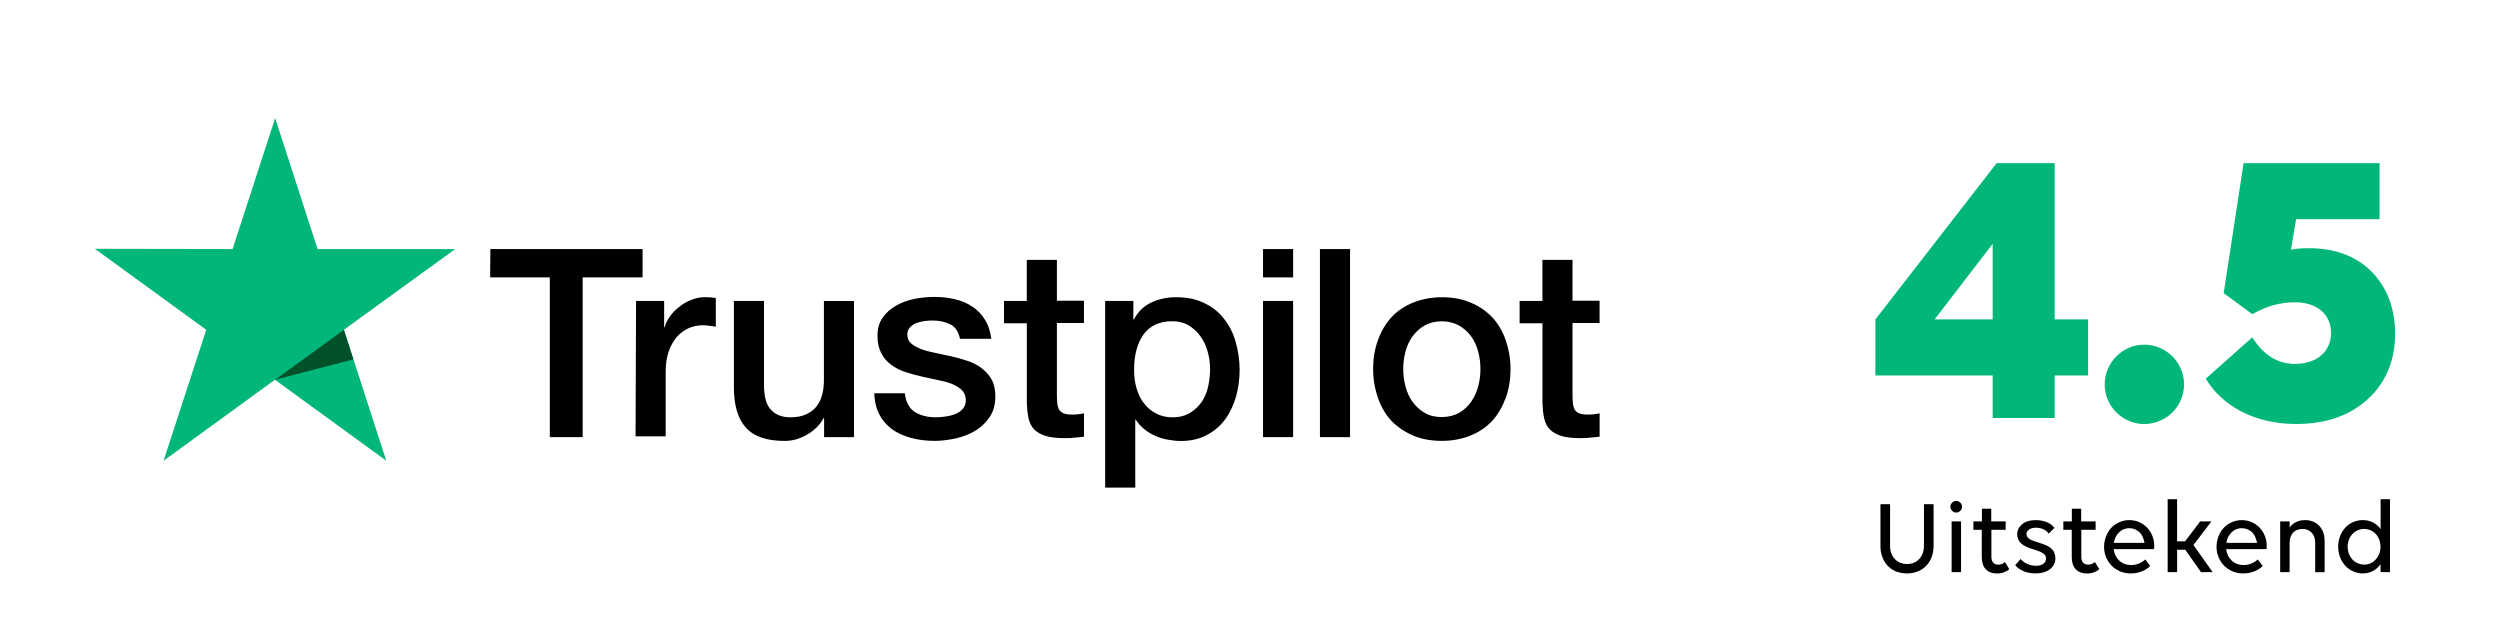 <?xml version="1.0" encoding="UTF-8"?>
<svg id="Ebene_1" data-name="Ebene 1" xmlns="http://www.w3.org/2000/svg" viewBox="0 0 509.04 130">
  <defs>
    <style>
      .cls-1 {
        fill: #005128;
      }

      .cls-2 {
        fill: #00b67a;
      }
    </style>
  </defs>
  <path d="M99.84,50.71h31v5.77h-12.2v32.53h-6.69v-32.53h-12.15l.05-5.77ZM129.51,61.28h5.72v5.36h.1c.2-.77.56-1.48,1.07-2.2s1.12-1.38,1.89-1.94c.71-.61,1.53-1.07,2.45-1.43.87-.36,1.79-.56,2.71-.56.71,0,1.23.05,1.48.05.26.05.56.1.82.1v5.87c-.41-.1-.87-.15-1.33-.2s-.87-.1-1.33-.1c-1.02,0-1.99.2-2.91.61s-1.69,1.02-2.4,1.79c-.66.82-1.23,1.79-1.63,2.96s-.61,2.55-.61,4.09v13.17h-6.13l.1-27.57ZM173.83,89.01h-6.03v-3.88h-.1c-.77,1.43-1.89,2.5-3.37,3.37s-3.01,1.28-4.54,1.28c-3.63,0-6.28-.87-7.91-2.71-1.63-1.79-2.45-4.54-2.45-8.17v-17.62h6.13v17c0,2.45.46,4.19,1.43,5.16.92,1.02,2.25,1.53,3.93,1.53,1.28,0,2.35-.2,3.22-.61s1.58-.92,2.09-1.58c.56-.66.92-1.48,1.17-2.4s.36-1.94.36-3.01v-16.09h6.13v27.73h-.05ZM184.25,80.12c.2,1.79.87,3.01,2.04,3.78,1.17.71,2.6,1.07,4.24,1.07.56,0,1.23-.05,1.94-.15s1.43-.26,2.04-.51c.66-.26,1.17-.61,1.58-1.12s.61-1.12.56-1.89-.31-1.43-.87-1.94-1.23-.87-2.04-1.23c-.82-.31-1.79-.56-2.86-.77s-2.14-.46-3.27-.71-2.25-.56-3.32-.92-1.99-.82-2.86-1.48c-.82-.61-1.53-1.38-1.99-2.35-.51-.97-.77-2.09-.77-3.52,0-1.53.36-2.76,1.12-3.78.71-1.02,1.69-1.84,2.81-2.45s2.4-1.07,3.78-1.33,2.71-.36,3.93-.36c1.43,0,2.81.15,4.09.46s2.5.77,3.52,1.48c1.07.66,1.94,1.58,2.6,2.66.71,1.07,1.12,2.4,1.33,3.93h-6.38c-.31-1.48-.97-2.45-1.99-2.96-1.07-.51-2.25-.77-3.63-.77-.41,0-.97.05-1.53.1-.61.1-1.12.2-1.69.41-.51.2-.97.51-1.33.87s-.56.87-.56,1.48c0,.77.26,1.33.77,1.79s1.17.82,2.04,1.17c.82.31,1.79.56,2.86.77s2.2.46,3.32.71,2.2.56,3.27.92,2.04.82,2.86,1.48c.82.61,1.53,1.38,2.04,2.3s.77,2.09.77,3.42c0,1.63-.36,3.01-1.12,4.19-.77,1.12-1.74,2.09-2.91,2.81s-2.55,1.23-3.98,1.58c-1.48.31-2.91.51-4.34.51-1.74,0-3.37-.2-4.85-.61s-2.81-1.02-3.88-1.79c-1.07-.82-1.94-1.79-2.55-3.01-.61-1.17-.97-2.6-1.02-4.29h6.18v.05h.05ZM204.42,61.28h4.65v-8.37h6.13v8.32h5.51v4.54h-5.51v14.81c0,.66.05,1.17.1,1.69.05.46.2.87.36,1.17.2.31.51.56.87.71.41.15.92.26,1.63.26.41,0,.87,0,1.28-.05s.87-.1,1.28-.2v4.75c-.66.1-1.33.15-1.99.2-.66.1-1.28.1-1.99.1-1.63,0-2.91-.15-3.88-.46s-1.74-.77-2.3-1.33c-.56-.61-.92-1.33-1.12-2.2s-.31-1.94-.36-3.06v-16.34h-4.65v-4.65.1ZM225,61.28h5.77v3.78h.1c.87-1.63,2.04-2.76,3.57-3.47s3.17-1.07,5-1.07c2.2,0,4.09.36,5.72,1.17,1.63.77,2.96,1.79,4.03,3.17,1.07,1.33,1.89,2.91,2.4,4.7s.82,3.73.82,5.72-.26,3.68-.71,5.41c-.51,1.74-1.23,3.32-2.2,4.65s-2.2,2.4-3.73,3.22-3.27,1.23-5.31,1.23c-.87,0-1.79-.1-2.66-.26s-1.74-.41-2.55-.77-1.58-.82-2.25-1.38c-.71-.56-1.28-1.23-1.74-1.94h-.1v13.84h-6.13v-37.99h-.05ZM246.39,75.17c0-1.23-.15-2.45-.51-3.63-.31-1.17-.82-2.2-1.48-3.11s-1.48-1.63-2.4-2.2c-.97-.56-2.09-.82-3.32-.82-2.55,0-4.49.87-5.82,2.66-1.28,1.79-1.94,4.19-1.94,7.15,0,1.43.15,2.71.51,3.88s.82,2.2,1.53,3.06c.66.87,1.48,1.53,2.45,2.04s2.04.77,3.32.77c1.43,0,2.55-.31,3.52-.87s1.74-1.33,2.4-2.2c.61-.92,1.07-1.94,1.33-3.11.26-1.23.41-2.4.41-3.63ZM257.17,50.71h6.13v5.77h-6.13v-5.77ZM257.17,61.28h6.13v27.73h-6.13v-27.73ZM268.76,50.71h6.13v38.3h-6.13v-38.3ZM293.58,89.77c-2.2,0-4.19-.36-5.92-1.12s-3.17-1.74-4.39-3.01c-1.17-1.28-2.09-2.86-2.71-4.65s-.97-3.78-.97-5.87.31-4.03.97-5.82c.61-1.79,1.53-3.32,2.71-4.65,1.17-1.28,2.66-2.3,4.39-3.01s3.73-1.12,5.92-1.12,4.19.36,5.92,1.12c1.74.71,3.17,1.74,4.39,3.01,1.17,1.28,2.09,2.86,2.71,4.65.61,1.79.97,3.73.97,5.82s-.31,4.09-.97,5.87c-.66,1.79-1.53,3.32-2.71,4.65-1.17,1.28-2.66,2.3-4.39,3.01s-3.68,1.12-5.92,1.12ZM293.58,84.92c1.33,0,2.55-.31,3.52-.87,1.02-.56,1.79-1.33,2.45-2.25s1.12-1.99,1.43-3.11c.31-1.17.46-2.35.46-3.57s-.15-2.35-.46-3.52-.77-2.2-1.43-3.11-1.48-1.63-2.45-2.2c-1.02-.56-2.2-.87-3.52-.87s-2.55.31-3.52.87c-1.02.56-1.79,1.33-2.45,2.2-.66.92-1.12,1.94-1.43,3.11s-.46,2.35-.46,3.52.15,2.4.46,3.57.77,2.2,1.43,3.11,1.48,1.69,2.45,2.25c1.02.61,2.2.87,3.52.87ZM309.41,61.28h4.65v-8.37h6.13v8.32h5.51v4.54h-5.51v14.81c0,.66.05,1.17.1,1.69.05.46.2.87.36,1.17.2.31.51.56.87.71.41.15.92.26,1.63.26.41,0,.87,0,1.28-.05s.87-.1,1.28-.2v4.75c-.66.1-1.33.15-1.99.2-.66.1-1.28.1-1.99.1-1.63,0-2.91-.15-3.88-.46s-1.74-.77-2.3-1.33c-.56-.61-.92-1.33-1.12-2.2s-.31-1.94-.36-3.06v-16.34h-4.65v-4.65.1Z"/>
  <path class="cls-2" d="M92.69,50.71h-28.03l-8.63-26.66-8.68,26.66-28.03-.05,22.67,16.49-8.68,26.66,22.67-16.49,22.67,16.49-8.63-26.66,22.67-16.44Z"/>
  <path class="cls-1" d="M71.96,73.18l-1.94-6.03-13.99,10.16,15.93-4.14Z"/>
  <g>
    <g>
      <path class="cls-2" d="M405.74,85.11v-8.66h-23.88v-11.41l24.69-31.82h11.82v31.82h6.8v11.41h-6.8v8.66h-12.63ZM405.74,65.03v-15.38l-11.82,15.38h11.82Z"/>
      <path class="cls-2" d="M430.92,83.97c-3.16-3.16-3.16-8.18,0-11.42,3.16-3.16,8.18-3.16,11.42,0,3.16,3.24,3.16,8.26,0,11.42-3.24,3.16-8.26,3.16-11.42,0Z"/>
      <path class="cls-2" d="M474.64,67.78c0-3.8-2.91-6.23-7.37-6.23-3,0-5.91.81-8.66,2.43l-5.83-4.29,4.05-26.47h27.69v11.41h-17l-1.05,6.23c.89-.24,2.18-.32,3.72-.32,5.26,0,9.55,1.62,12.71,4.78,3.16,3.24,4.78,7.45,4.78,12.71s-1.86,9.88-5.51,13.2c-3.72,3.4-8.58,5.1-14.65,5.1-8.42,0-15.06-3.64-18.38-9.23l9.47-8.42c2.27,3.64,5.18,5.42,8.66,5.42,4.45,0,7.37-2.51,7.37-6.31Z"/>
    </g>
    <g>
      <path d="M382.89,111.1v-8.44h1.96v8.44c0,1.12.32,2.03.95,2.71.63.68,1.47,1.03,2.5,1.03s1.87-.34,2.5-1.03c.63-.68.95-1.59.95-2.71v-8.44h1.96v8.44c0,.84-.13,1.6-.39,2.3s-.63,1.3-1.11,1.8-1.06.89-1.74,1.16c-.68.26-1.41.4-2.2.4-.37,0-.8-.04-1.27-.13-.47-.09-.95-.25-1.41-.5-.47-.24-.91-.59-1.32-1.03-.41-.44-.74-1.01-1-1.71s-.39-1.46-.39-2.3Z"/>
      <path d="M398.32,104.37c-.32,0-.59-.12-.83-.36s-.36-.52-.36-.83.12-.59.36-.83c.24-.24.51-.36.83-.36s.59.12.83.36.36.52.36.83-.12.59-.36.83c-.24.24-.51.36-.83.36ZM399.3,106.16v10.34h-1.92v-10.34h1.92Z"/>
      <path d="M401.82,107.87v-1.71h1.73v-2.57h1.9v2.57h2.94v1.71h-2.91v5.46c0,1.09.48,1.64,1.43,1.64.24,0,.49-.05.74-.15.25-.1.45-.23.59-.39l.88,1.45c-.26.26-.6.47-1.04.64-.43.17-.91.25-1.45.25-.98,0-1.74-.29-2.29-.86-.55-.57-.82-1.41-.82-2.5v-5.53h-1.71Z"/>
      <path d="M412.64,108.77c0,.32.14.6.41.84.27.24.85.5,1.73.77.88.27,1.53.5,1.95.69.42.2.77.43,1.05.71.27.28.46.58.57.91s.16.65.16.98c0,.89-.36,1.63-1.08,2.21-.72.58-1.71.87-2.96.87-.91,0-1.72-.15-2.44-.45-.72-.3-1.29-.71-1.71-1.23l1.12-1.25c.36.43.81.77,1.35,1.01.54.25,1.14.37,1.8.37.62,0,1.11-.14,1.47-.41.36-.27.54-.63.54-1.08,0-.4-.17-.73-.5-.98s-.88-.5-1.66-.74-1.31-.43-1.59-.55-.54-.25-.77-.39-.45-.31-.67-.53c-.22-.22-.38-.48-.5-.78-.11-.3-.17-.63-.17-.97,0-.79.33-1.47,1-2.03s1.58-.84,2.73-.84c.86,0,1.63.14,2.3.42.67.28,1.18.67,1.54,1.18l-1.14,1.14c-.63-.79-1.52-1.19-2.66-1.19-.56,0-1.02.13-1.37.38-.35.25-.53.57-.53.94Z"/>
      <path d="M420.13,107.87v-1.71h1.73v-2.57h1.9v2.57h2.94v1.71h-2.91v5.46c0,1.09.48,1.64,1.43,1.64.24,0,.49-.05.74-.15.25-.1.45-.23.59-.39l.89,1.45c-.26.26-.6.47-1.04.64-.43.17-.91.25-1.45.25-.98,0-1.74-.29-2.29-.86-.55-.57-.82-1.41-.82-2.5v-5.53h-1.71Z"/>
      <path d="M433.84,116.76c-.76,0-1.48-.14-2.15-.42s-1.25-.67-1.74-1.18c-.49-.5-.87-1.09-1.13-1.75-.27-.66-.4-1.36-.4-2.09,0-.92.22-1.82.66-2.69s1.07-1.54,1.89-2.02c.82-.47,1.68-.71,2.57-.71.7,0,1.37.13,2,.4s1.17.64,1.63,1.12.82,1.04,1.08,1.68c.26.64.39,1.31.39,2.02,0,.3-.02.53-.06.69h-8.2c.11.95.49,1.73,1.13,2.33s1.44.91,2.41.91c.56,0,1.1-.1,1.61-.31.51-.21.94-.49,1.28-.83l1.01,1.32c-.43.46-1,.83-1.71,1.11s-1.46.42-2.27.42ZM433.55,107.54c-.81,0-1.5.28-2.07.85-.58.57-.94,1.28-1.08,2.15h6.26c-.07-.45-.22-.91-.45-1.38-.23-.47-.58-.86-1.06-1.16-.47-.3-1.01-.45-1.6-.45Z"/>
      <path d="M441.37,116.5v-14.85h1.92v8.57h1.62l3.09-4.06h2.29l-3.67,4.81,3.91,5.53h-2.37l-3.2-4.56h-1.66v4.56h-1.92Z"/>
      <path d="M456.74,116.76c-.76,0-1.48-.14-2.15-.42s-1.25-.67-1.74-1.18c-.49-.5-.87-1.09-1.13-1.75-.27-.66-.4-1.36-.4-2.09,0-.92.22-1.82.66-2.69s1.07-1.54,1.89-2.02c.82-.47,1.68-.71,2.57-.71.7,0,1.37.13,2,.4s1.17.64,1.63,1.12.82,1.04,1.08,1.68c.26.64.39,1.31.39,2.02,0,.3-.02.53-.06.69h-8.2c.11.95.49,1.73,1.13,2.33s1.44.91,2.41.91c.56,0,1.1-.1,1.61-.31.51-.21.94-.49,1.28-.83l1.01,1.32c-.43.46-1,.83-1.71,1.11s-1.46.42-2.27.42ZM456.46,107.54c-.81,0-1.5.28-2.07.85-.58.57-.94,1.28-1.08,2.15h6.26c-.07-.45-.22-.91-.45-1.38-.23-.47-.58-.86-1.06-1.16-.47-.3-1.01-.45-1.6-.45Z"/>
      <path d="M466.2,110.48v6.02h-1.92v-10.34h1.92v1.27c.32-.48.75-.85,1.3-1.12.55-.27,1.15-.41,1.81-.41,1.22,0,2.2.39,2.93,1.17.73.78,1.09,1.81,1.09,3.11v6.33h-1.92v-6.02c0-.83-.24-1.51-.71-2.02-.47-.51-1.11-.77-1.9-.77-.37,0-.77.08-1.18.25-.41.16-.75.47-1.01.93s-.4.99-.4,1.61Z"/>
      <path d="M484.72,101.65h1.92v14.85h-1.92v-1.62c-.4.58-.92,1.03-1.54,1.37-.63.34-1.32.51-2.08.51-.68,0-1.32-.14-1.94-.41-.62-.27-1.15-.65-1.61-1.14-.45-.49-.81-1.07-1.07-1.74-.26-.67-.39-1.38-.39-2.15s.13-1.45.38-2.12c.25-.66.6-1.24,1.05-1.74.45-.5.98-.88,1.6-1.15.62-.27,1.28-.41,1.99-.41.76,0,1.46.16,2.08.49s1.14.77,1.54,1.33v-6.07ZM481.37,114.97c.95,0,1.74-.36,2.38-1.07.64-.71.96-1.57.96-2.58,0-.62-.14-1.22-.42-1.8-.28-.58-.69-1.03-1.23-1.35-.54-.32-1.11-.48-1.69-.48s-1.16.16-1.69.48c-.54.32-.95.77-1.24,1.35-.29.58-.43,1.18-.43,1.8,0,.36.06.74.17,1.15.11.41.32.82.63,1.23.3.41.69.72,1.16.94.47.22.94.32,1.41.32Z"/>
    </g>
  </g>
</svg>